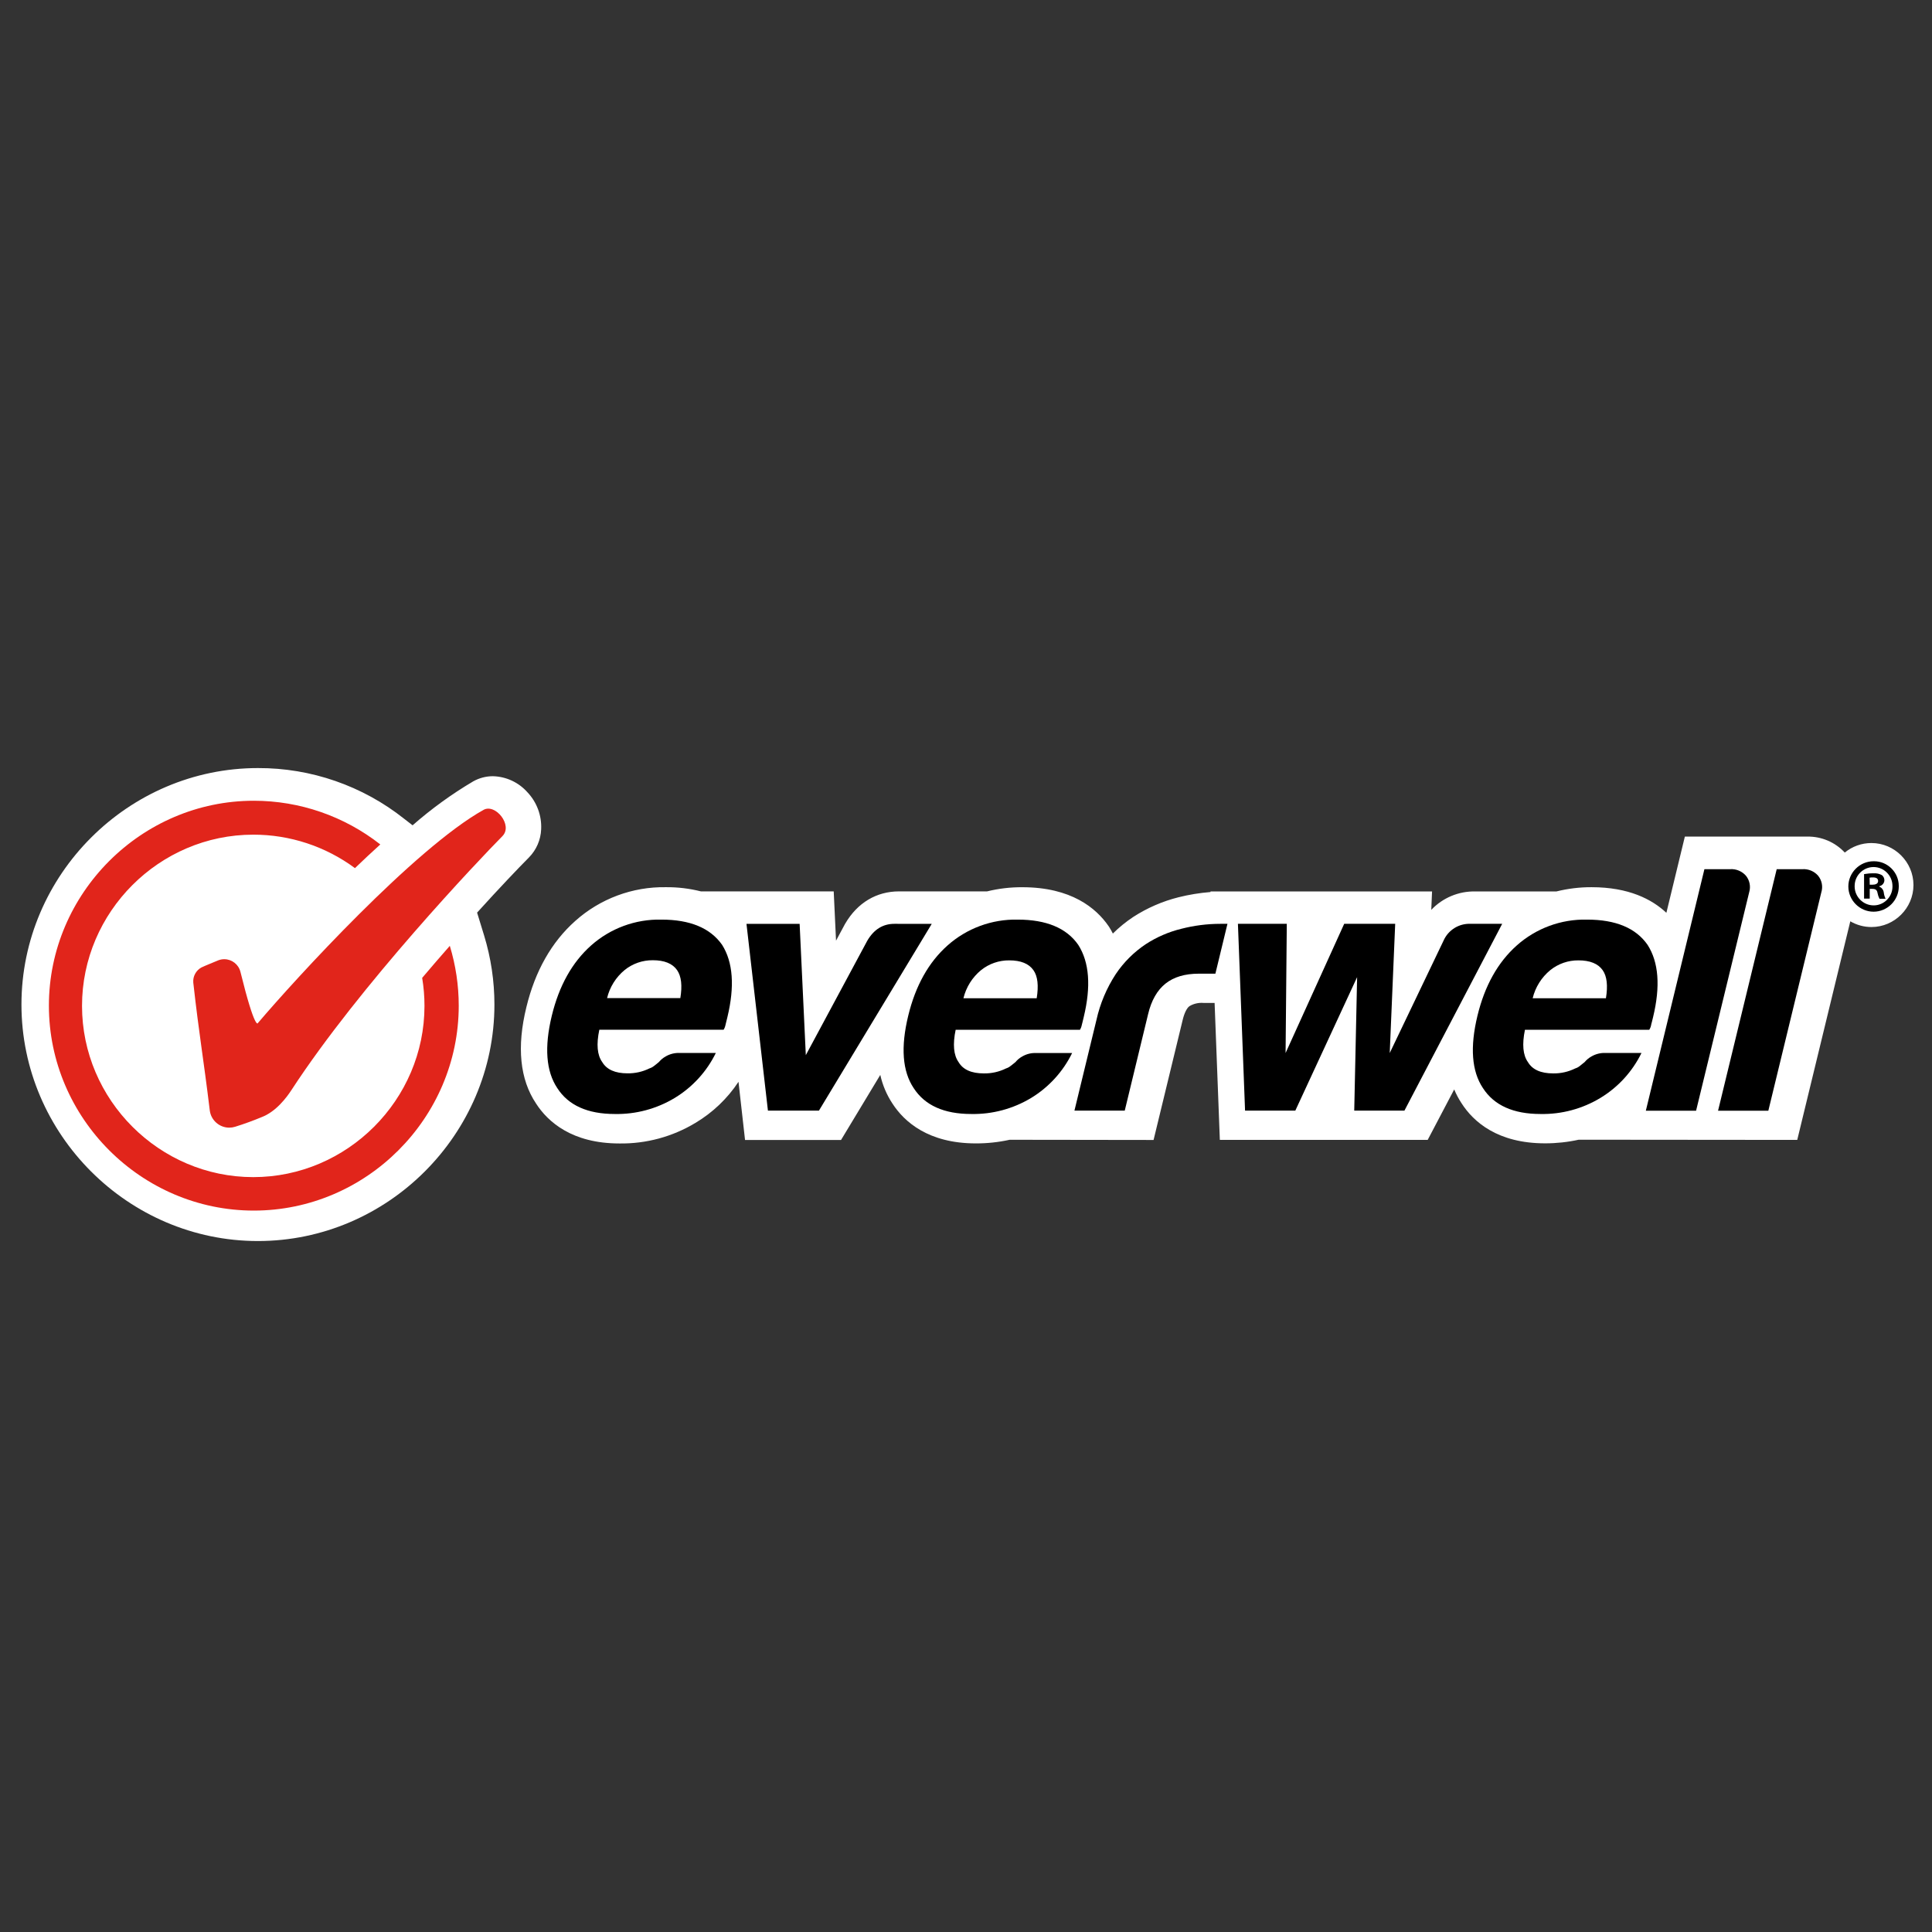 <?xml version="1.0" encoding="UTF-8" standalone="no"?>
<!DOCTYPE svg PUBLIC "-//W3C//DTD SVG 1.1//EN" "http://www.w3.org/Graphics/SVG/1.1/DTD/svg11.dtd">
<svg width="100%" height="100%" viewBox="0 0 2000 2000" version="1.1" xmlns="http://www.w3.org/2000/svg" xmlns:xlink="http://www.w3.org/1999/xlink" xml:space="preserve" xmlns:serif="http://www.serif.com/" style="fill-rule:evenodd;clip-rule:evenodd;stroke-linejoin:round;stroke-miterlimit:2;">
    <rect x="0" y="0" width="2000" height="2000" fill="#333333" stroke="none"/>
    <g transform="matrix(3.386,0,0,3.386,1001.51,1039.74)">
        <g id="everwell-air-conitioning.svg" transform="matrix(1,0,0,1,-320,-99)">
            <path d="M596.36,49.67C593.392,49.669 590.515,50.698 588.22,52.58C585.256,49.394 581.071,47.618 576.72,47.7L539.33,47.7L533.68,71C529.28,66.87 522.17,63.17 510.8,63.17C507.18,63.157 503.572,63.594 500.06,64.47L475.24,64.47C470.169,64.368 465.284,66.415 461.8,70.1L462.04,64.47L394.31,64.47L394.31,64.65C391.008,64.912 387.734,65.447 384.52,66.25C379.62,67.481 374.954,69.508 370.71,72.25C368.462,73.739 366.366,75.443 364.45,77.34C364.098,76.624 363.704,75.929 363.27,75.26L363.08,74.98C359.35,69.6 351.76,63.18 336.79,63.18C333.155,63.155 329.53,63.581 326,64.45L299.09,64.45C292.18,64.45 286.35,67.94 282.64,74.29L282.56,74.42L279.82,79.52L279.11,64.45L238.5,64.45C235.009,63.568 231.42,63.138 227.82,63.17C217.6,62.994 207.683,66.689 200.07,73.51C192.85,79.94 187.83,88.8 185.16,99.81C182.16,112 183.16,121.91 188.1,129.3C191.7,134.9 199.1,141.52 213.62,141.52C221.792,141.634 229.834,139.454 236.83,135.23C242.108,132.087 246.61,127.793 250,122.67L252,140.45L281.35,140.45L293.35,120.56C294.043,123.666 295.293,126.62 297.04,129.28C300.65,134.88 308.04,141.5 322.56,141.5C326.037,141.512 329.505,141.14 332.9,140.39L376.9,140.45L385.79,103.79C386.28,101.73 387.02,100.19 387.84,99.55C389.136,98.782 390.638,98.433 392.14,98.55L395.56,98.55L397.16,140.42L460.71,140.42L468.81,125C469.43,126.489 470.19,127.915 471.08,129.26C474.68,134.86 482.03,141.48 496.6,141.48C500.057,141.485 503.504,141.113 506.88,140.37L573.69,140.43L589.91,73.6C591.874,74.746 594.107,75.35 596.381,75.35C603.425,75.35 609.221,69.554 609.221,62.51C609.221,55.466 603.425,49.67 596.381,49.67C596.374,49.67 596.367,49.67 596.36,49.67Z" style="fill:white;fill-rule:nonzero;"/>
            <path d="M170.08,70.94C176.93,63.38 182.65,57.38 185.96,54.05C188.224,51.742 189.547,48.671 189.67,45.44C189.864,41.283 188.362,37.221 185.51,34.19C182.826,31.137 178.984,29.341 174.92,29.24C172.82,29.239 170.754,29.776 168.92,30.8C162.329,34.698 156.116,39.201 150.36,44.25L147.78,42.25C135.077,32.169 119.317,26.701 103.1,26.75C103.093,26.75 103.086,26.75 103.08,26.75C63.417,26.75 30.78,59.387 30.78,99.05C30.78,138.713 63.417,171.35 103.08,171.35C142.742,171.35 175.38,138.713 175.38,99.05C175.38,91.886 174.315,84.761 172.22,77.91L170.08,70.94Z" style="fill:white;fill-rule:nonzero;"/>
            <path d="M604.73,62.73C604.732,62.803 604.733,62.877 604.733,62.95C604.733,67.18 601.253,70.66 597.023,70.66C592.794,70.66 589.313,67.18 589.313,62.95C589.313,58.72 592.794,55.24 597.023,55.24C597.032,55.24 597.041,55.24 597.05,55.24C597.097,55.239 597.143,55.239 597.19,55.239C601.308,55.239 604.703,58.612 604.73,62.73ZM591.24,62.73C591.238,62.793 591.237,62.857 591.237,62.92C591.237,66.107 593.86,68.73 597.047,68.73C597.061,68.73 597.076,68.73 597.09,68.73C600.229,68.716 602.803,66.129 602.803,62.99C602.803,62.923 602.802,62.857 602.8,62.79C602.8,59.619 600.191,57.01 597.02,57.01C593.849,57.01 591.24,59.619 591.24,62.79C591.24,62.79 591.24,62.73 591.24,62.73ZM595.85,66.66L594.12,66.66L594.12,59.17C595.067,58.997 596.028,58.916 596.99,58.93C597.897,58.854 598.807,59.053 599.6,59.5C600.086,59.898 600.356,60.503 600.33,61.13C600.267,61.989 599.627,62.704 598.78,62.86L598.78,63C599.536,63.313 600.063,64.016 600.15,64.83C600.229,65.483 600.415,66.118 600.7,66.71L598.83,66.71C598.541,66.132 598.336,65.516 598.22,64.88C598.09,64.05 597.63,63.69 596.67,63.69L595.85,63.69L595.85,66.66ZM595.85,62.41L596.68,62.41C597.63,62.41 598.41,62.09 598.41,61.31C598.41,60.53 597.9,60.18 596.81,60.18C596.475,60.166 596.139,60.193 595.81,60.26L595.85,62.41Z" style="fill-rule:nonzero;"/>
            <path d="M297.66,74.37C294.14,74.37 291.4,76.08 289.38,79.52L270.58,114.52L268.69,74.38L252.44,74.38L259,131.48L274.59,131.48L309.08,74.38L297.66,74.37Z" style="fill-rule:nonzero;"/>
            <path d="M336.74,114.93C335.95,115.362 335.25,115.943 334.68,116.64C334.12,117.08 333.68,117.48 333.18,117.83C332.769,118.167 332.297,118.422 331.79,118.58C329.681,119.622 327.352,120.143 325,120.1C321.2,120.1 318.63,118.94 317.28,116.64C315.76,114.51 315.47,111.21 316.39,106.77L354.39,106.77C354.668,106.312 354.861,105.807 354.96,105.28L355.18,104.41L355.54,102.91C357.82,93.483 357.267,86.117 353.88,80.81C350.3,75.65 344.09,73.08 335.34,73.08C327.449,72.917 319.781,75.748 313.89,81C308.11,86.153 304.11,93.31 301.89,102.47C299.557,112.063 300.11,119.433 303.55,124.58C306.957,129.867 312.83,132.51 321.17,132.51C327.618,132.63 333.97,130.924 339.49,127.59C344.884,124.305 349.226,119.543 352,113.87L341,113.87C339.508,113.804 338.027,114.172 336.74,114.93ZM324.14,88.54C326.585,86.569 329.64,85.508 332.78,85.54C336.3,85.54 338.763,86.54 340.17,88.54C341.48,90.39 341.79,93.26 341.17,97.12L318.77,97.12C319.584,93.755 321.469,90.743 324.14,88.54Z" style="fill-rule:nonzero;"/>
            <path d="M385.41,75.88C381.533,76.825 377.844,78.421 374.5,80.6C370.888,83.011 367.783,86.106 365.36,89.71C362.548,94.002 360.539,98.77 359.43,103.78L352.71,131.47L368.09,131.47L375.21,102.06C376.21,97.77 378.05,94.61 380.59,92.61C383.13,90.61 386.5,89.61 390.75,89.61L395.8,89.61L399.49,74.37L397.31,74.37C393.296,74.375 389.298,74.882 385.41,75.88Z" style="fill-rule:nonzero;"/>
            <path d="M473.82,74.37C470.272,74.212 466.974,76.266 465.55,79.52L449.1,113.87L450.77,74.37L435.18,74.37L417.26,113.87L417.63,74.37L402.69,74.37L404.87,131.47L420.24,131.47L439.13,90.67L438.25,131.47L453.6,131.47L483.48,74.37L473.82,74.37Z" style="fill-rule:nonzero;"/>
            <path d="M510.75,114.93C509.964,115.368 509.266,115.948 508.69,116.64L507.21,117.83C506.797,118.17 506.321,118.424 505.81,118.58C503.719,119.614 501.412,120.135 499.08,120.1C495.28,120.1 492.71,118.94 491.35,116.64C489.82,114.51 489.53,111.21 490.44,106.77L528.44,106.77C528.732,106.317 528.929,105.811 529.02,105.28C529.02,105.12 529.14,104.85 529.24,104.41C529.34,103.97 529.46,103.49 529.61,102.91C531.89,93.483 531.333,86.117 527.94,80.81C524.36,75.65 518.177,73.073 509.39,73.08C501.491,72.904 493.813,75.737 487.92,81C482.14,86.153 478.14,93.31 475.92,102.47C473.6,112.063 474.157,119.433 477.59,124.58C481.003,129.867 486.877,132.51 495.21,132.51C501.655,132.633 508.005,130.927 513.52,127.59C518.934,124.309 523.292,119.538 526.07,113.85L515.07,113.85C513.556,113.785 512.055,114.161 510.75,114.93ZM498.17,88.54C500.611,86.569 503.663,85.508 506.8,85.54C510.31,85.54 512.8,86.54 514.2,88.54C515.51,90.39 515.83,93.26 515.2,97.12L492.8,97.12C493.614,93.755 495.499,90.743 498.17,88.54Z" style="fill-rule:nonzero;"/>
            <path d="M558,59.66C556.802,58.292 555.035,57.552 553.22,57.66L545.31,57.66L527.4,131.51L542.76,131.51L559,64.7C559.52,62.96 559.145,61.07 558,59.66Z" style="fill-rule:nonzero;"/>
            <path d="M580.07,59.66C578.876,58.292 577.113,57.553 575.3,57.66L567.41,57.66L549.48,131.51L564.85,131.51L581.05,64.74C581.595,62.991 581.226,61.081 580.07,59.66Z" style="fill-rule:nonzero;"/>
            <path d="M226.4,73.08C218.499,72.911 210.82,75.742 204.92,81C199.14,86.153 195.14,93.31 192.92,102.47C190.6,112.063 191.157,119.433 194.59,124.58C197.98,129.87 203.87,132.51 212.2,132.51C218.648,132.632 225.001,130.926 230.52,127.59C235.932,124.306 240.289,119.537 243.07,113.85L232.07,113.85C230.555,113.776 229.05,114.145 227.74,114.91C226.952,115.349 226.25,115.929 225.67,116.62C225.14,117.06 224.67,117.46 224.19,117.81C223.779,118.147 223.307,118.402 222.8,118.56C220.709,119.592 218.402,120.113 216.07,120.08C212.27,120.08 209.69,118.92 208.33,116.62C206.8,114.49 206.51,111.19 207.45,106.75L245.45,106.75C245.732,106.293 245.929,105.788 246.03,105.26C246.08,105.1 246.14,104.83 246.24,104.39C246.34,103.95 246.47,103.47 246.61,102.89C248.87,93.477 248.333,86.117 245,80.81C241.387,75.65 235.187,73.073 226.4,73.08ZM232.21,97.08L209.82,97.08C210.632,93.716 212.513,90.705 215.18,88.5C217.623,86.526 220.68,85.465 223.82,85.5C227.333,85.5 229.797,86.5 231.21,88.5C232.53,90.39 232.85,93.26 232.21,97.12L232.21,97.08Z" style="fill-rule:nonzero;"/>
            <path d="M153.29,90.89C153.76,93.722 153.996,96.589 153.996,99.46C153.996,128.178 130.365,151.81 101.646,151.81C72.928,151.81 49.296,128.178 49.296,99.46C49.296,70.742 72.928,47.11 101.646,47.11C101.651,47.11 101.655,47.11 101.66,47.11C112.847,47.098 123.747,50.686 132.74,57.34C135.29,54.89 137.89,52.45 140.49,50.1C129.46,41.447 115.839,36.741 101.82,36.741C67.451,36.741 39.17,65.022 39.17,99.391C39.17,133.76 67.451,162.041 101.82,162.041C136.188,162.041 164.47,133.76 164.47,99.391C164.47,93.193 163.55,87.028 161.74,81.1C159,84.22 156.15,87.51 153.29,90.89Z" style="fill:rgb(225,37,27);fill-rule:nonzero;"/>
            <path d="M172.07,39.52C151.07,51.22 114.55,91.2 103.07,104.7C103.07,104.7 102.24,107.32 97.72,89.02C97.148,86.772 95.107,85.186 92.787,85.186C92.177,85.186 91.572,85.296 91,85.51C89.82,86.02 87,87.13 85.8,87.71C84.137,88.62 83.16,90.43 83.31,92.32C85.12,108.5 86.31,114.6 88.37,131.53C88.788,134.475 91.336,136.686 94.31,136.686C94.921,136.686 95.528,136.593 96.11,136.41C98.79,135.59 101.97,134.41 104.11,133.51C108.61,131.84 111.89,127.4 113.37,125.12C134.24,93.12 170.74,54.71 177.83,47.55C181.11,44.24 175.67,37.52 172.07,39.52Z" style="fill:rgb(225,37,27);fill-rule:nonzero;"/>
        </g>
        <g id="everwell-air-conitioning.svg1" serif:id="everwell-air-conitioning.svg">
        </g>
    </g>
</svg>

